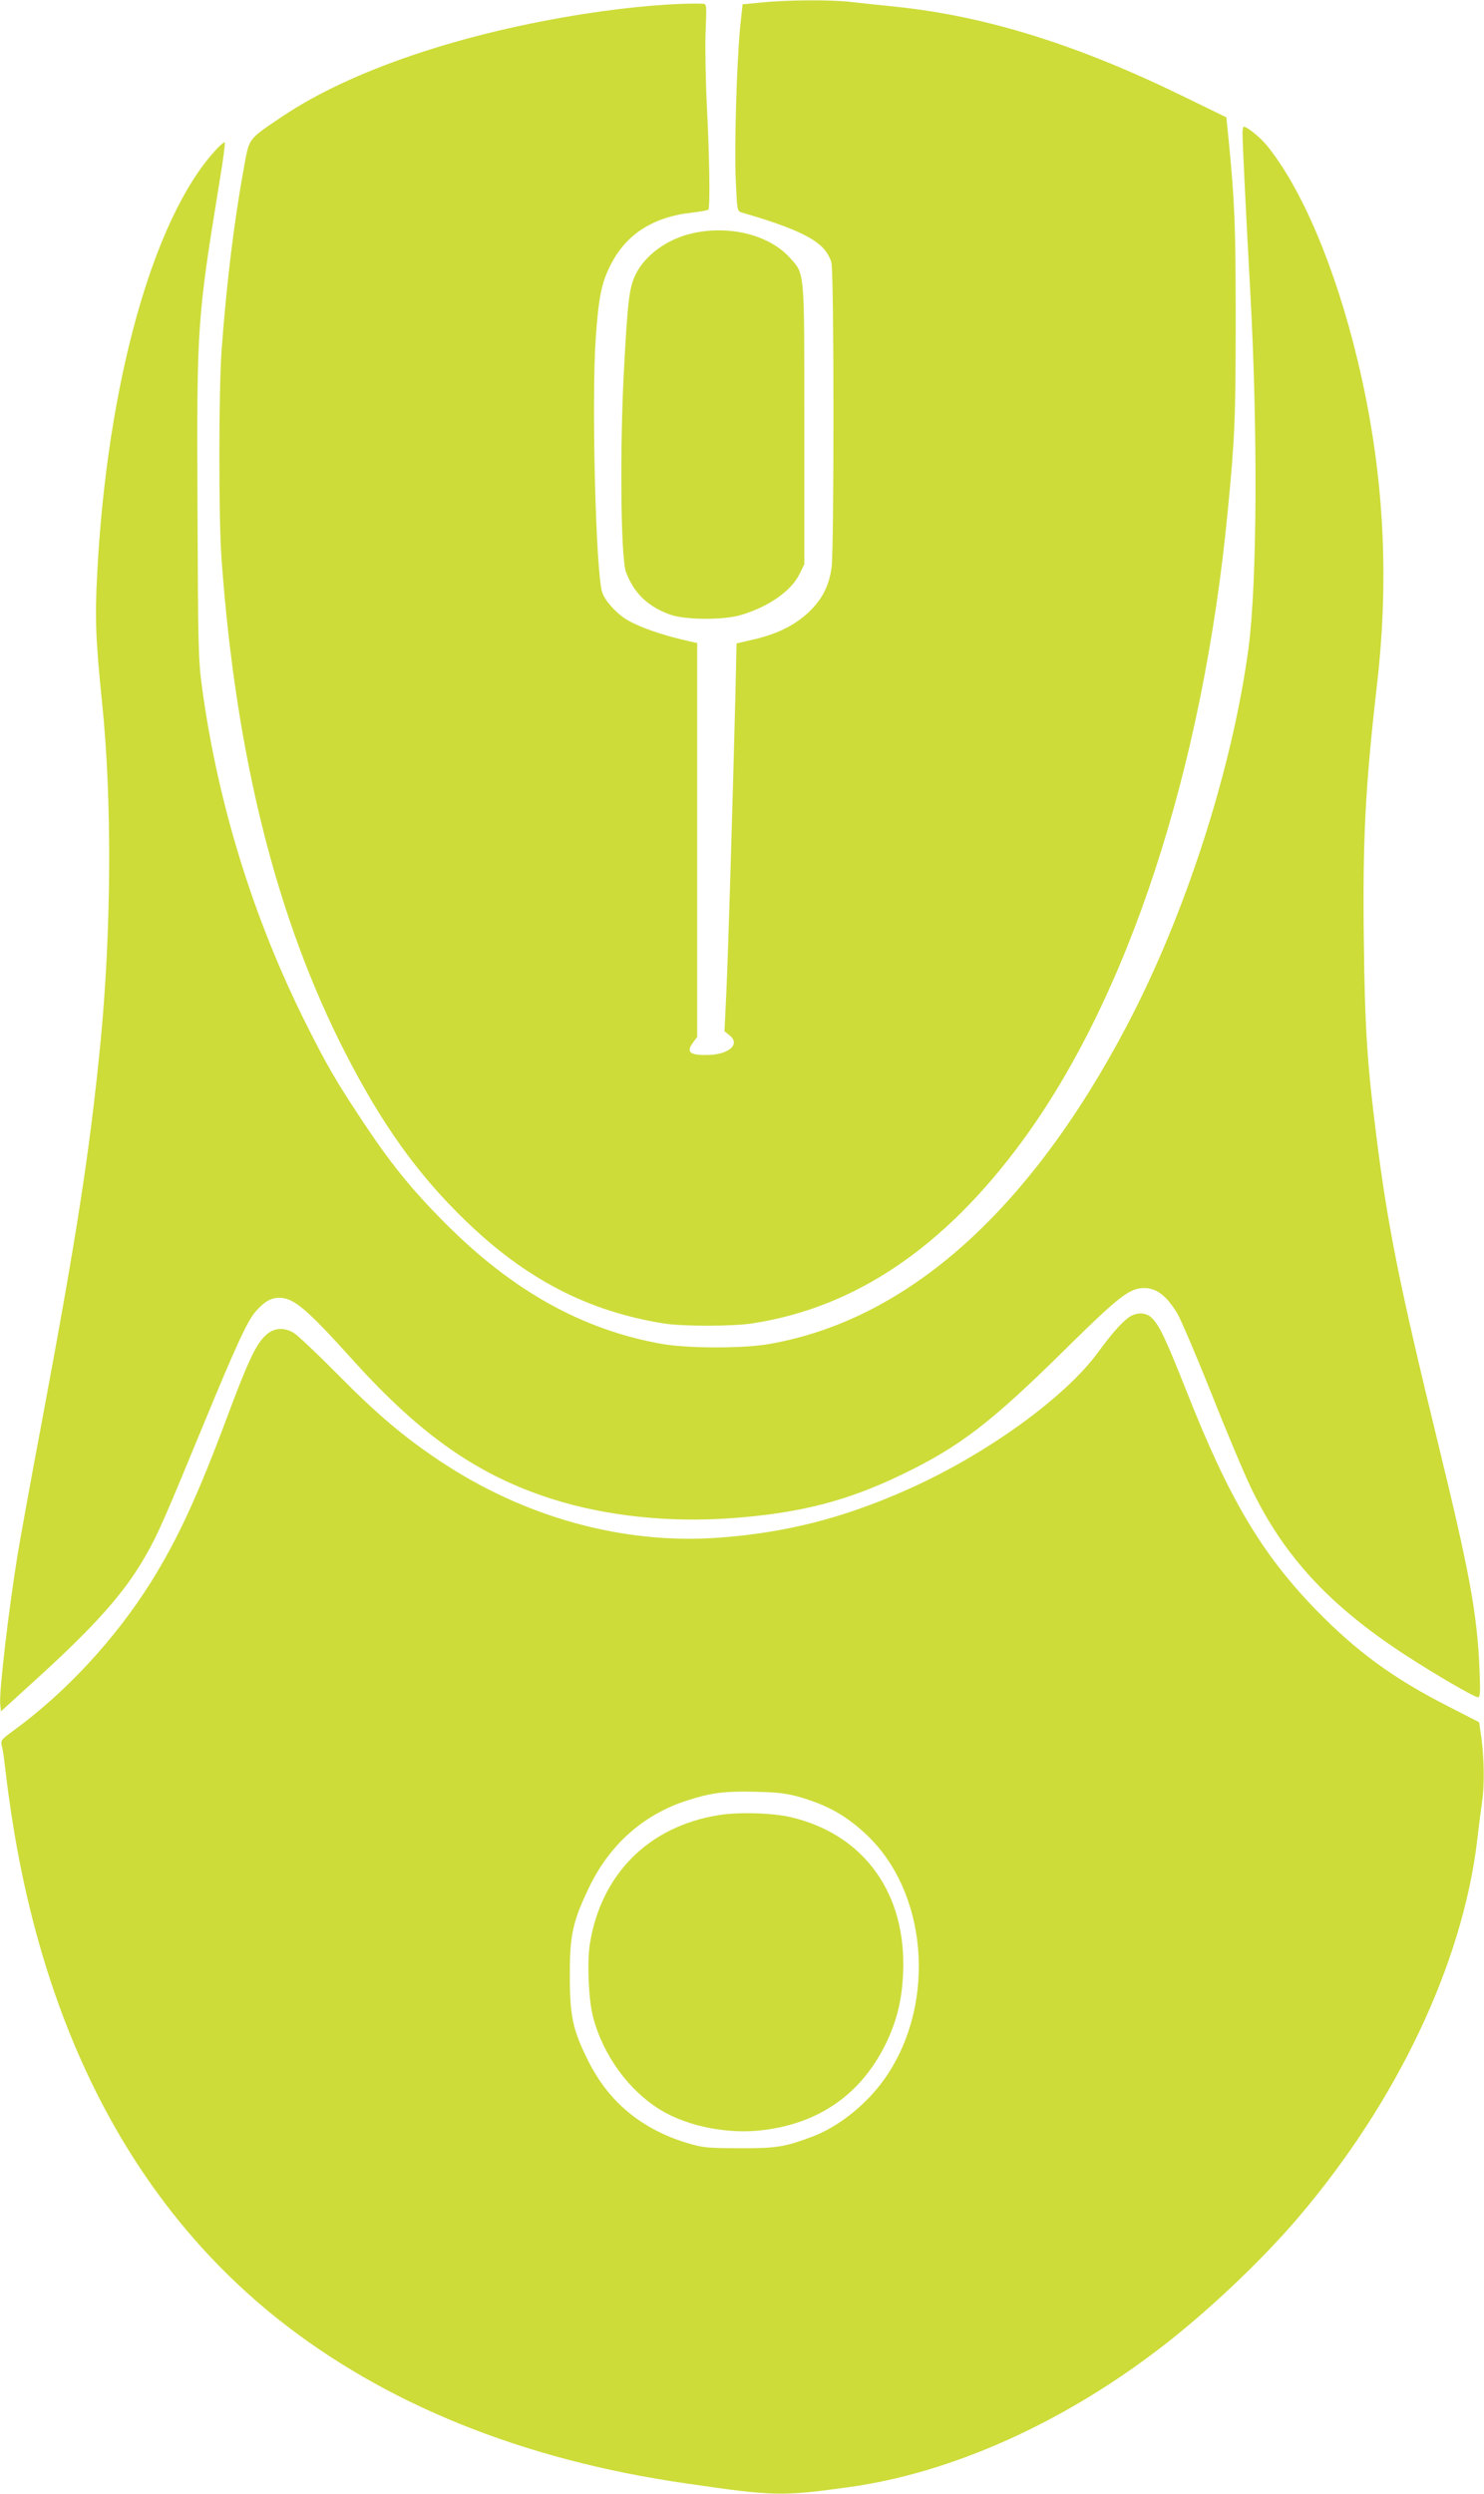 <?xml version="1.0" standalone="no"?>
<!DOCTYPE svg PUBLIC "-//W3C//DTD SVG 20010904//EN"
 "http://www.w3.org/TR/2001/REC-SVG-20010904/DTD/svg10.dtd">
<svg version="1.0" xmlns="http://www.w3.org/2000/svg"
 width="762pt" height="1280pt" viewBox="0 0 762 1280"
 preserveAspectRatio="xMidYMid meet">
<g transform="translate(0,1280) scale(0.1,-0.1)"
fill="#cddc39" stroke="none">
<path d="M3909 12787 l-96 -9 -12 -112 c-18 -181 -31 -619 -23 -790 7 -159 7
-159 32 -167 240 -69 367 -125 419 -185 17 -18 35 -50 40 -71 14 -50 14 -1471
1 -1566 -14 -97 -50 -165 -120 -231 -73 -67 -159 -109 -278 -137 l-90 -21 -6
-272 c-15 -587 -37 -1311 -46 -1509 l-10 -209 25 -20 c60 -47 -3 -102 -118
-102 -86 -1 -104 16 -69 63 l22 30 0 1010 0 1011 -27 6 c-148 32 -276 77 -341
118 -51 32 -107 96 -120 137 -33 101 -55 989 -33 1304 15 211 29 282 76 375
80 158 218 247 419 269 43 5 80 12 83 15 10 9 6 267 -7 526 -7 134 -10 309 -7
387 6 142 6 143 -16 144 -139 4 -366 -15 -599 -51 -638 -99 -1206 -291 -1559
-528 -176 -119 -168 -108 -195 -253 -51 -279 -90 -593 -116 -944 -15 -212 -16
-866 0 -1080 74 -1011 283 -1842 636 -2530 188 -366 368 -618 612 -855 312
-303 631 -469 1024 -532 98 -15 353 -15 455 1 526 81 982 389 1381 931 548
744 930 1911 1058 3235 36 370 41 478 41 980 0 486 -5 608 -36 926 l-12 117
-226 110 c-542 264 -1006 408 -1466 457 -82 8 -189 20 -236 25 -103 12 -328
11 -460 -3z"/>
<path d="M6380 12118 c0 -49 18 -419 40 -818 39 -714 35 -1490 -9 -1825 -83
-618 -322 -1362 -623 -1935 -502 -955 -1128 -1513 -1838 -1637 -134 -24 -421
-23 -555 1 -407 73 -765 273 -1110 620 -173 173 -283 310 -429 531 -133 201
-177 277 -285 492 -270 539 -452 1127 -533 1721 -20 147 -21 206 -24 937 -4
929 -2 956 115 1674 17 102 28 187 25 190 -3 4 -26 -16 -51 -44 -318 -350
-554 -1198 -604 -2170 -12 -227 -8 -337 25 -660 52 -499 48 -1177 -9 -1755
-55 -554 -121 -978 -300 -1935 -53 -280 -109 -589 -125 -685 -45 -277 -95
-700 -89 -763 l4 -39 165 150 c317 287 469 457 578 649 63 110 94 181 299 678
165 400 224 528 266 575 45 51 78 70 121 70 75 0 140 -56 383 -325 346 -383
641 -588 1020 -708 275 -87 596 -121 918 -98 354 26 595 88 880 226 292 141
453 264 830 636 282 278 335 319 410 319 64 0 115 -39 170 -130 18 -30 97
-215 175 -410 77 -195 170 -416 206 -490 166 -344 397 -595 779 -846 158 -103
365 -224 385 -224 10 0 12 28 7 142 -12 288 -51 498 -212 1158 -198 810 -261
1123 -319 1591 -46 361 -58 554 -63 989 -7 518 8 800 68 1320 65 569 33 1109
-101 1665 -114 474 -287 882 -467 1101 -31 38 -100 94 -116 94 -4 0 -7 -15 -7
-32z"/>
<path d="M3561 11604 c-133 -28 -251 -114 -299 -216 -31 -66 -39 -135 -57
-465 -23 -405 -18 -985 9 -1058 40 -107 110 -176 224 -218 77 -29 277 -30 367
-3 141 42 257 123 299 208 l26 52 0 716 c0 806 3 771 -75 858 -104 115 -306
167 -494 126z"/>
<path d="M5794 6038 c-39 -29 -87 -84 -156 -178 -172 -235 -582 -529 -983
-706 -329 -146 -623 -220 -964 -245 -491 -36 -999 104 -1436 396 -181 121
-320 238 -520 441 -104 105 -206 201 -225 213 -51 31 -102 28 -143 -9 -51 -44
-94 -136 -200 -420 -153 -410 -256 -632 -395 -854 -183 -290 -436 -563 -703
-757 -65 -48 -67 -50 -59 -82 5 -17 11 -61 15 -97 4 -36 15 -126 26 -200 165
-1150 628 -2042 1369 -2635 551 -440 1261 -728 2101 -849 451 -66 493 -67 834
-20 533 73 1111 333 1620 728 234 181 508 441 691 656 508 596 843 1302 919
1935 8 72 20 160 25 198 13 86 11 219 -3 326 l-12 83 -160 82 c-281 143 -471
282 -680 497 -277 286 -445 569 -660 1114 -109 274 -140 341 -181 382 -30 30
-81 30 -120 1z m-1681 -2462 c139 -41 234 -95 336 -191 311 -292 360 -853 107
-1233 -93 -140 -241 -262 -383 -316 -144 -54 -186 -61 -378 -60 -166 0 -187 3
-268 27 -235 72 -402 211 -507 422 -79 158 -94 227 -94 435 -1 209 15 280 99
455 106 220 279 373 502 445 127 41 196 49 358 45 114 -3 156 -8 228 -29z"/>
<path d="M3689 3485 c-358 -58 -602 -302 -660 -659 -15 -95 -7 -288 16 -376
52 -198 184 -379 349 -479 139 -84 349 -125 526 -102 286 35 499 184 625 436
58 118 85 223 92 362 21 413 -198 719 -577 808 -96 22 -269 27 -371 10z"/>
</g>
</svg>
